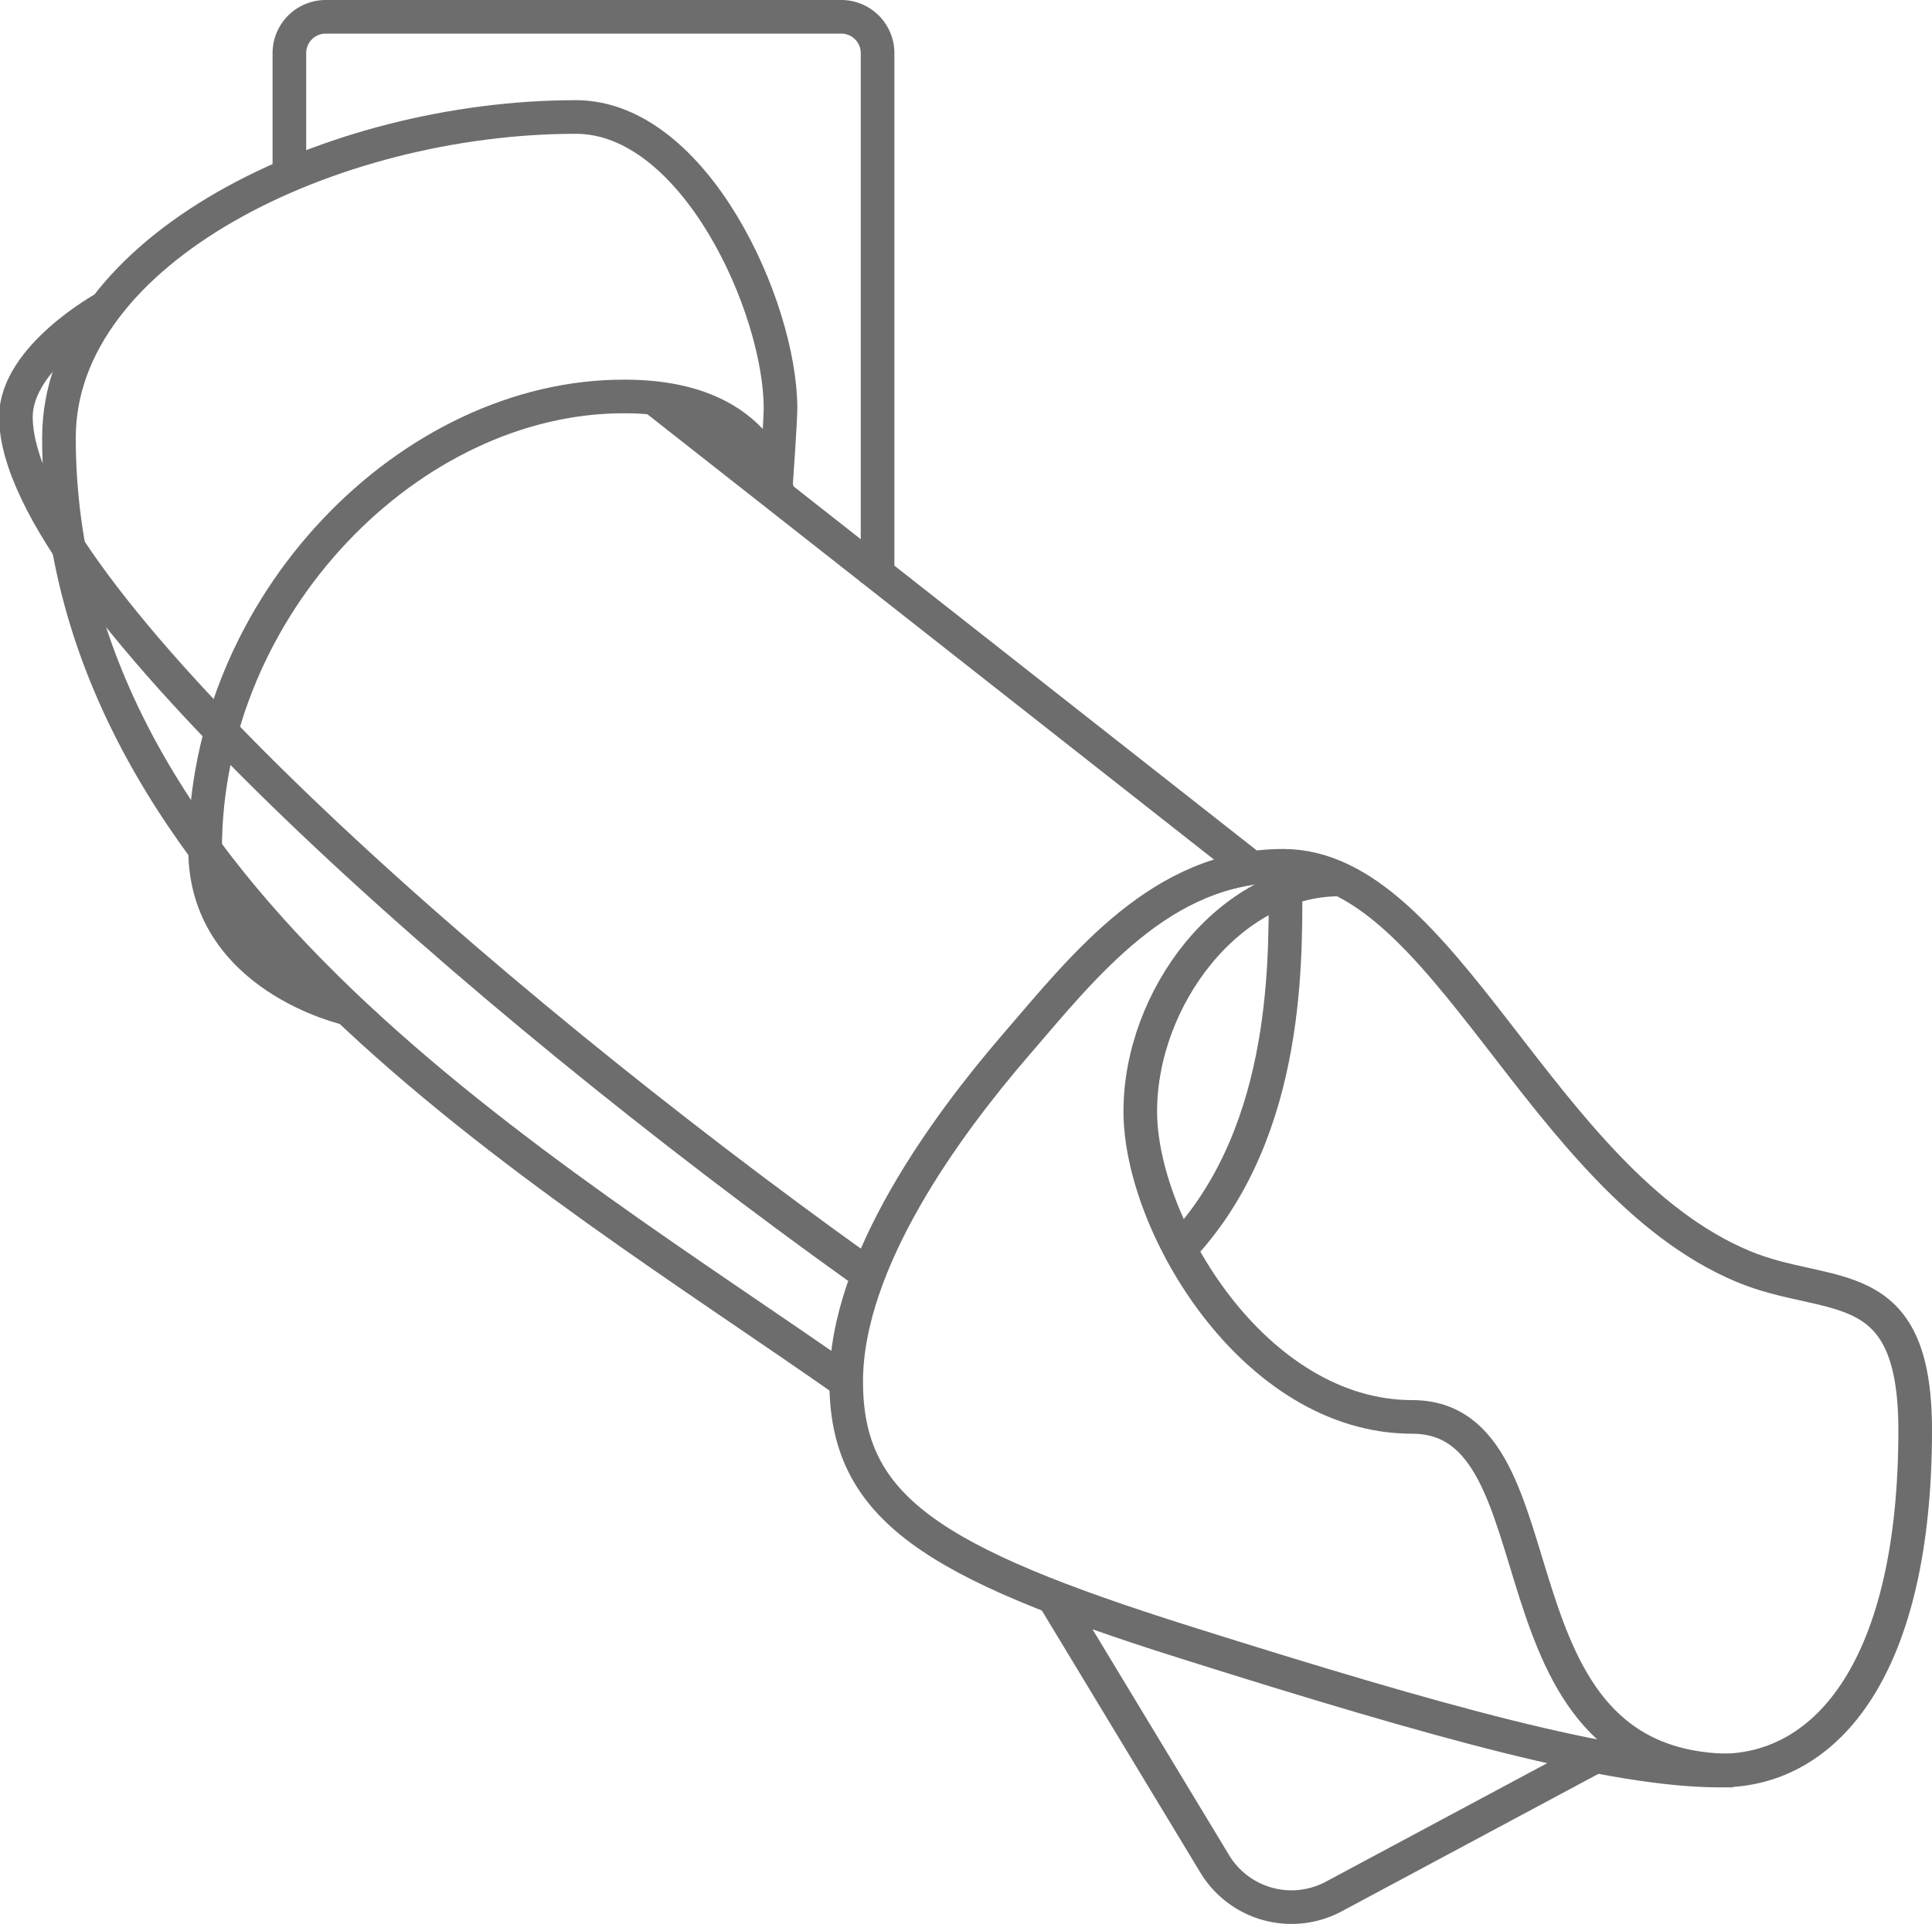 <svg xmlns="http://www.w3.org/2000/svg" width="86.19" height="85.84" viewBox="0 0 86.19 85.84">
  <title>sidewinder-slide-icon</title>
  <g id="Layer_2" data-name="Layer 2">
    <g id="Layer_1-2" data-name="Layer 1">
      <g>
        <path d="M15.5,9.14" fill="none" stroke="#6d6d6d" stroke-miterlimit="10" stroke-width="1.5"/>
        <path d="M12.91,7.53V2.37A1.62,1.62,0,0,1,14.53.75h23a1.62,1.62,0,0,1,1.62,1.62V26" fill="none" stroke="#6d6d6d" stroke-miterlimit="10" stroke-width="1.5"/>
        <path d="M37.75,61.65C24.5,52.34,2.63,39.84,2.63,19.53c0-8.44,12.19-14.31,23.06-14.31,5.31,0,9.13,8.5,9.13,13,0,.56-.2,3.38-.2,3.38" fill="none" stroke="#6d6d6d" stroke-miterlimit="10" stroke-width="1.5"/>
        <line x1="29.11" y1="17.71" x2="55.75" y2="38.65" fill="none" stroke="#6d6d6d" stroke-miterlimit="10" stroke-width="1.5"/>
        <path d="M34.69,22s-.49-4.31-6.81-4.31C18.31,17.65,9.15,27,9.15,37.91,9.15,43.59,15.5,45,15.5,45" fill="none" stroke="#6d6d6d" stroke-miterlimit="10" stroke-width="1.5"/>
        <path d="M4.71,13.72s-4,2.19-4,4.88c0,7.73,20.88,26,37.56,37.94" fill="none" stroke="#6d6d6d" stroke-miterlimit="10" stroke-width="1.5"/>
        <path d="M37.75,61.65c0,5.63,3.81,8.06,15.13,11.63S71.94,79,76.75,79s8.69-4.69,8.69-15.19c0-7.19-3.84-5.69-7.69-7.31-9.06-3.81-13.31-17.87-20.5-17.87-5.44,0-8.87,4.44-11.94,8S37.75,56.28,37.75,61.65Z" fill="none" stroke="#6d6d6d" stroke-miterlimit="10" stroke-width="1.5"/>
        <path d="M59.76,39.24c-4.92,0-8.89,5.29-8.89,10.35S55.94,63.22,63,63.22,65.88,79,77.31,79" fill="none" stroke="#6d6d6d" stroke-miterlimit="10" stroke-width="1.5"/>
        <path d="M47,71.27l7.19,11.89a4,4,0,0,0,5.31,1.46l11.65-6.24" fill="none" stroke="#6d6d6d" stroke-miterlimit="10" stroke-width="1.5"/>
        <path d="M57.35,39.59c0,3.6.09,11.37-5,16.44" fill="none" stroke="#6d6d6d" stroke-miterlimit="10" stroke-width="1.5"/>
      </g>
    </g>
  </g>
</svg>

